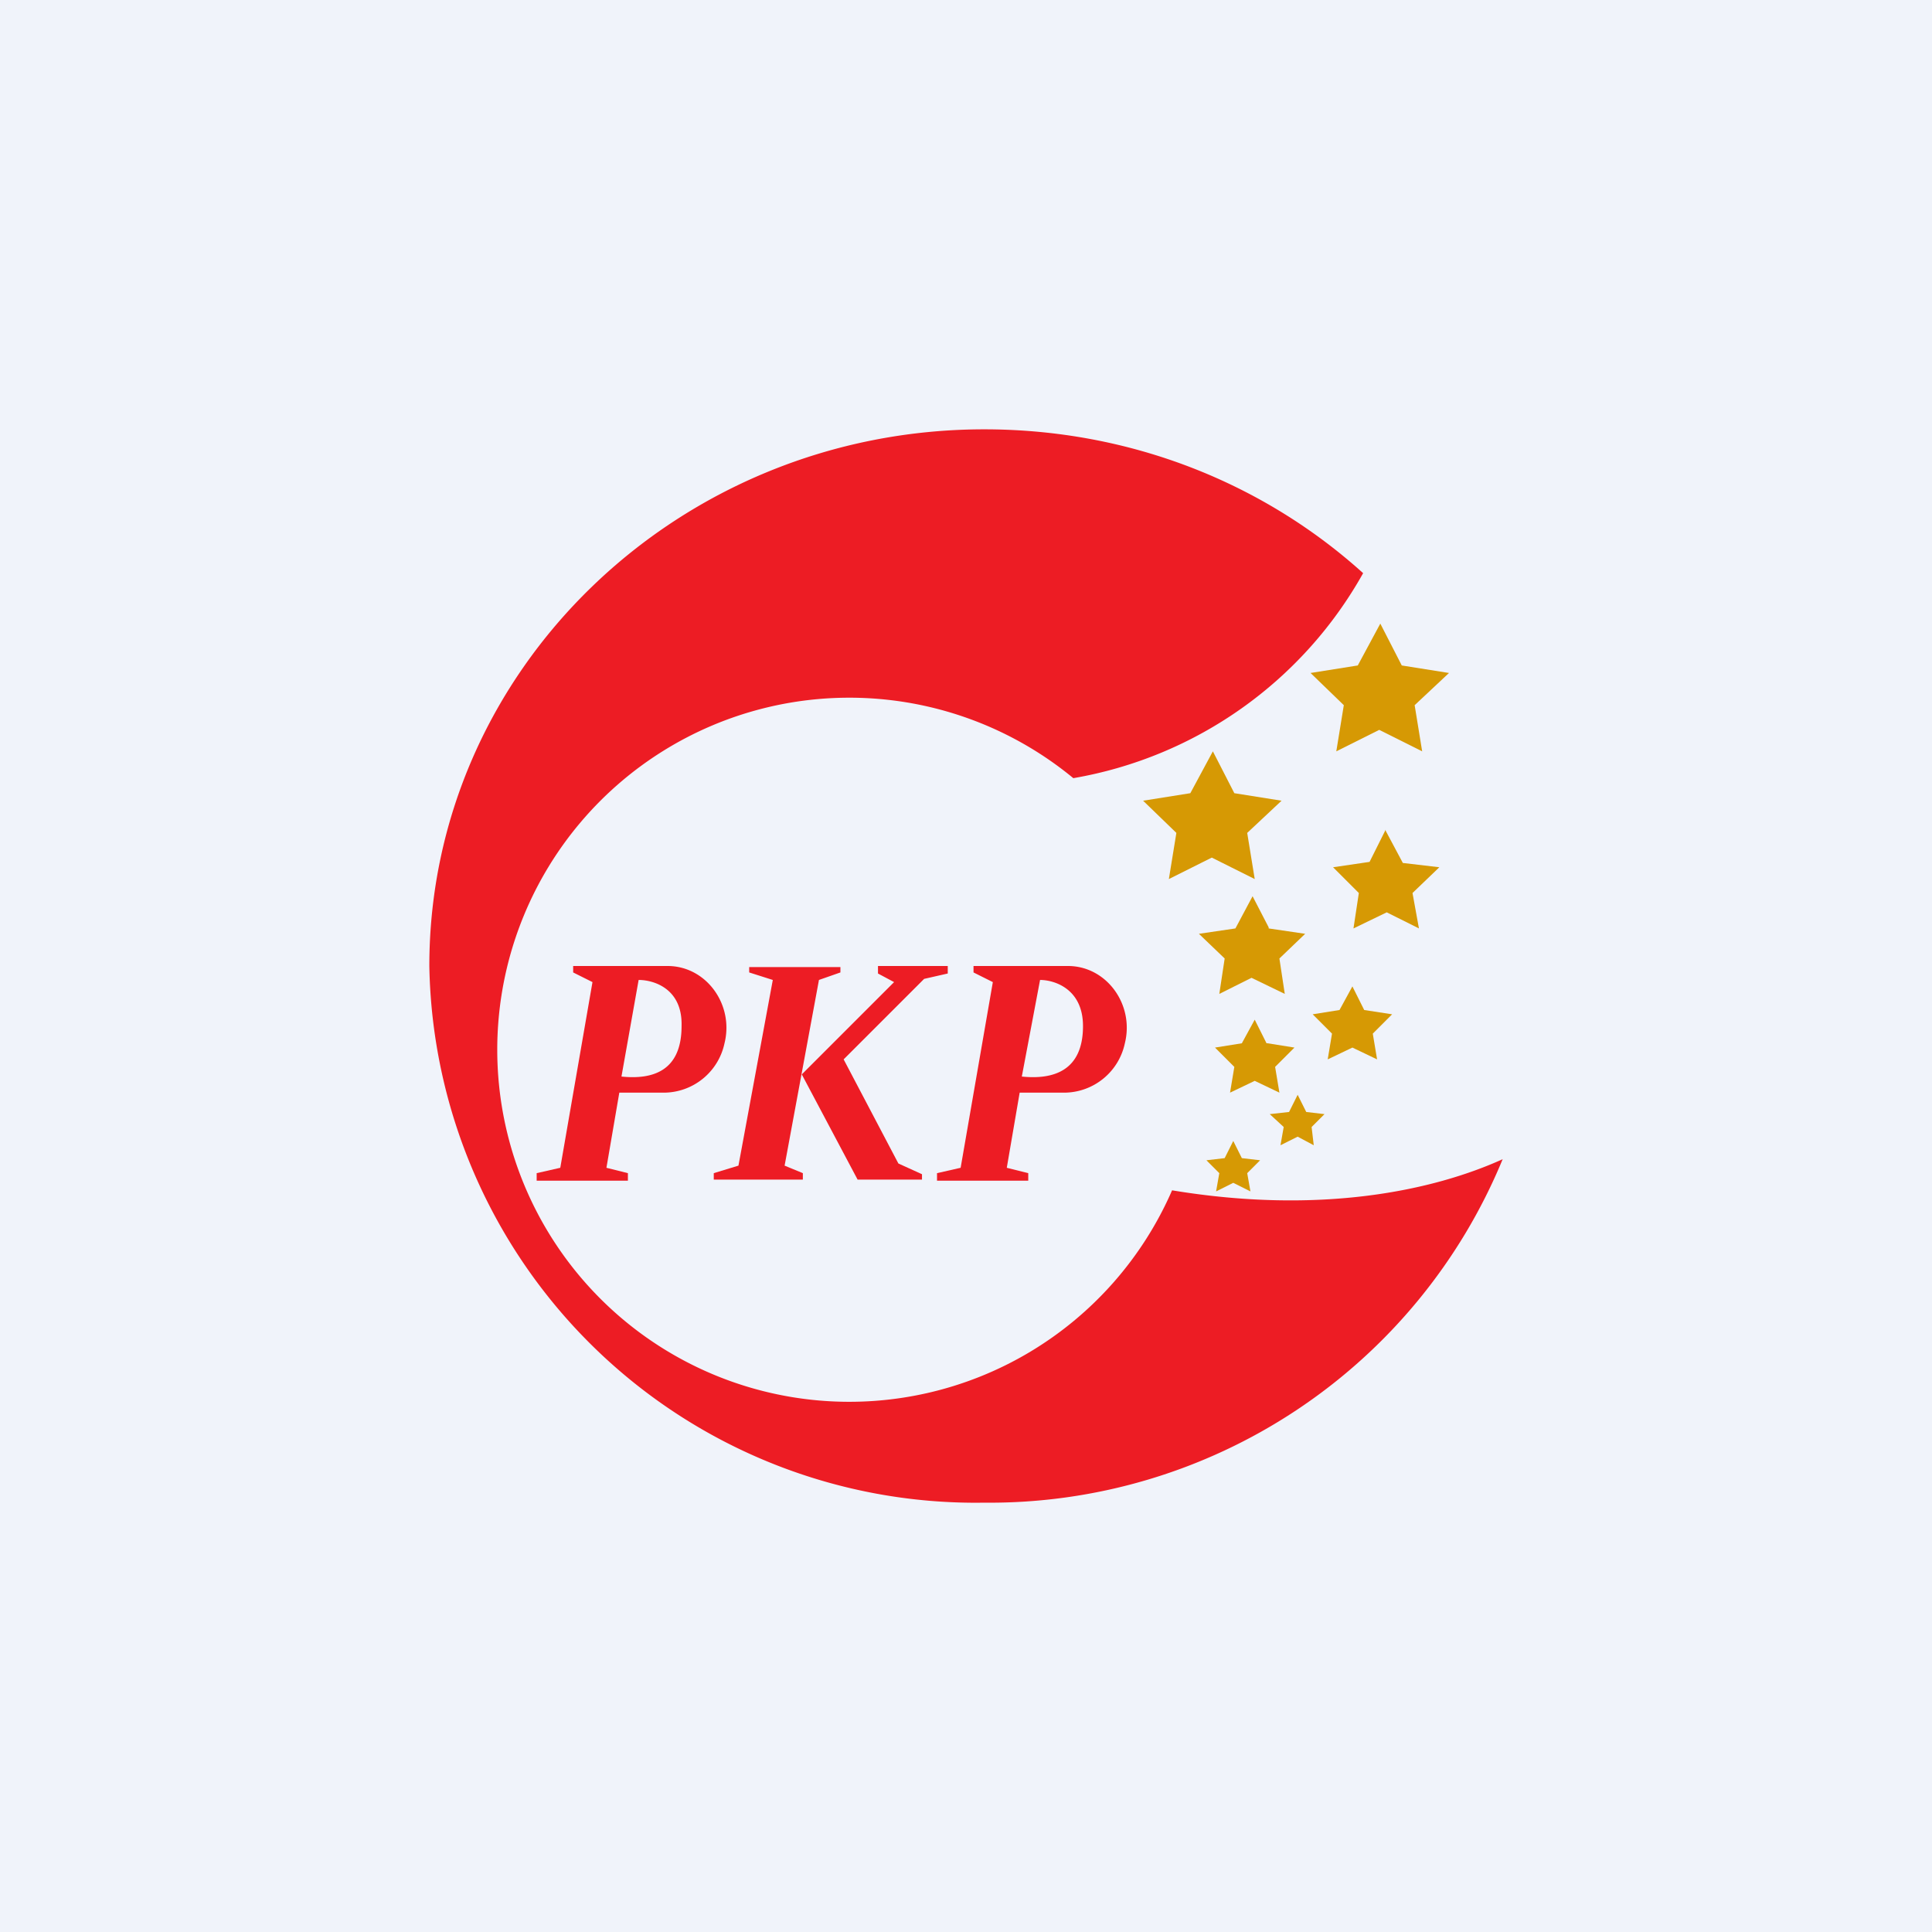 <!-- by TradingView --><svg xmlns="http://www.w3.org/2000/svg" width="18" height="18" viewBox="0 0 18 18"><path fill="#F0F3FA" d="M0 0h18v18H0z"/><path d="M14 10.8A5.17 5.17 0 0 1 9.17 14 5.09 5.09 0 0 1 4 9c0-2.76 2.32-5 5.17-5 1.36 0 2.6.5 3.53 1.34A3.84 3.84 0 0 1 10 7.25a3.28 3.28 0 1 0 .92 3.84c1.39.23 2.44 0 3.08-.29Z" fill="#ED1C24"/><path fill-rule="evenodd" d="m5.22 10.88.3-1.73-.18-.09V9h.88c.36 0 .62.36.53.72a.58.58 0 0 1-.56.46h-.42l-.12.7.2.05V11H5v-.07l.22-.05Zm.57-.85.16-.9c.14 0 .41.08.4.43 0 .42-.27.5-.56.47Zm3.16.85.3-1.73-.18-.09V9h.88c.36 0 .62.36.53.72a.58.58 0 0 1-.56.46H9.5l-.12.7.2.05V11h-.85v-.07l.22-.05Zm.57-.85.17-.9c.13 0 .4.08.4.43 0 .42-.28.5-.57.47Zm-1.19-.88-.86.86.52.98h.6v-.05l-.22-.1-.51-.97.75-.75.22-.05V9h-.65v.07l.15.08ZM7.2 9.13l-.32 1.73-.23.07v.06h.83v-.06l-.17-.07.32-1.73.2-.07v-.05h-.85v.05l.22.07Z" fill="#ED1C24"/><path d="m13.06 6.2-.2-.39-.21.39-.44.07.31.3-.07.43.4-.2.4.2-.07-.43.32-.3-.44-.07ZM11.5 7.39 11.3 7l-.21.39-.44.07.31.3-.07.43.4-.2.4.2-.07-.43.32-.3-.44-.07Zm1.41.35.16.3.34.04-.25.24.06.33-.3-.15-.31.15.05-.33-.24-.24.34-.05.15-.3Zm-1.09.9-.15-.29-.16.3-.34.05.24.23-.05.33.3-.15.31.15-.05-.33.24-.23-.34-.05Zm.78.55.11.22.26.04-.18.18.04.24-.23-.11-.23.11.04-.24-.18-.18.25-.04.12-.22Zm-.8.53-.11-.22-.12.22-.25.04.18.18-.04.24.23-.11.23.11-.04-.24.18-.18-.25-.04Zm.29.48.08.16.17.02-.12.12.02.17-.15-.08-.16.08.03-.17-.13-.12.18-.02.08-.16Zm-.52.59-.08-.16-.08.16-.17.02.12.12-.03.17.16-.08.16.08-.03-.17.12-.12-.17-.02Z" fill="#D69904"/></svg>